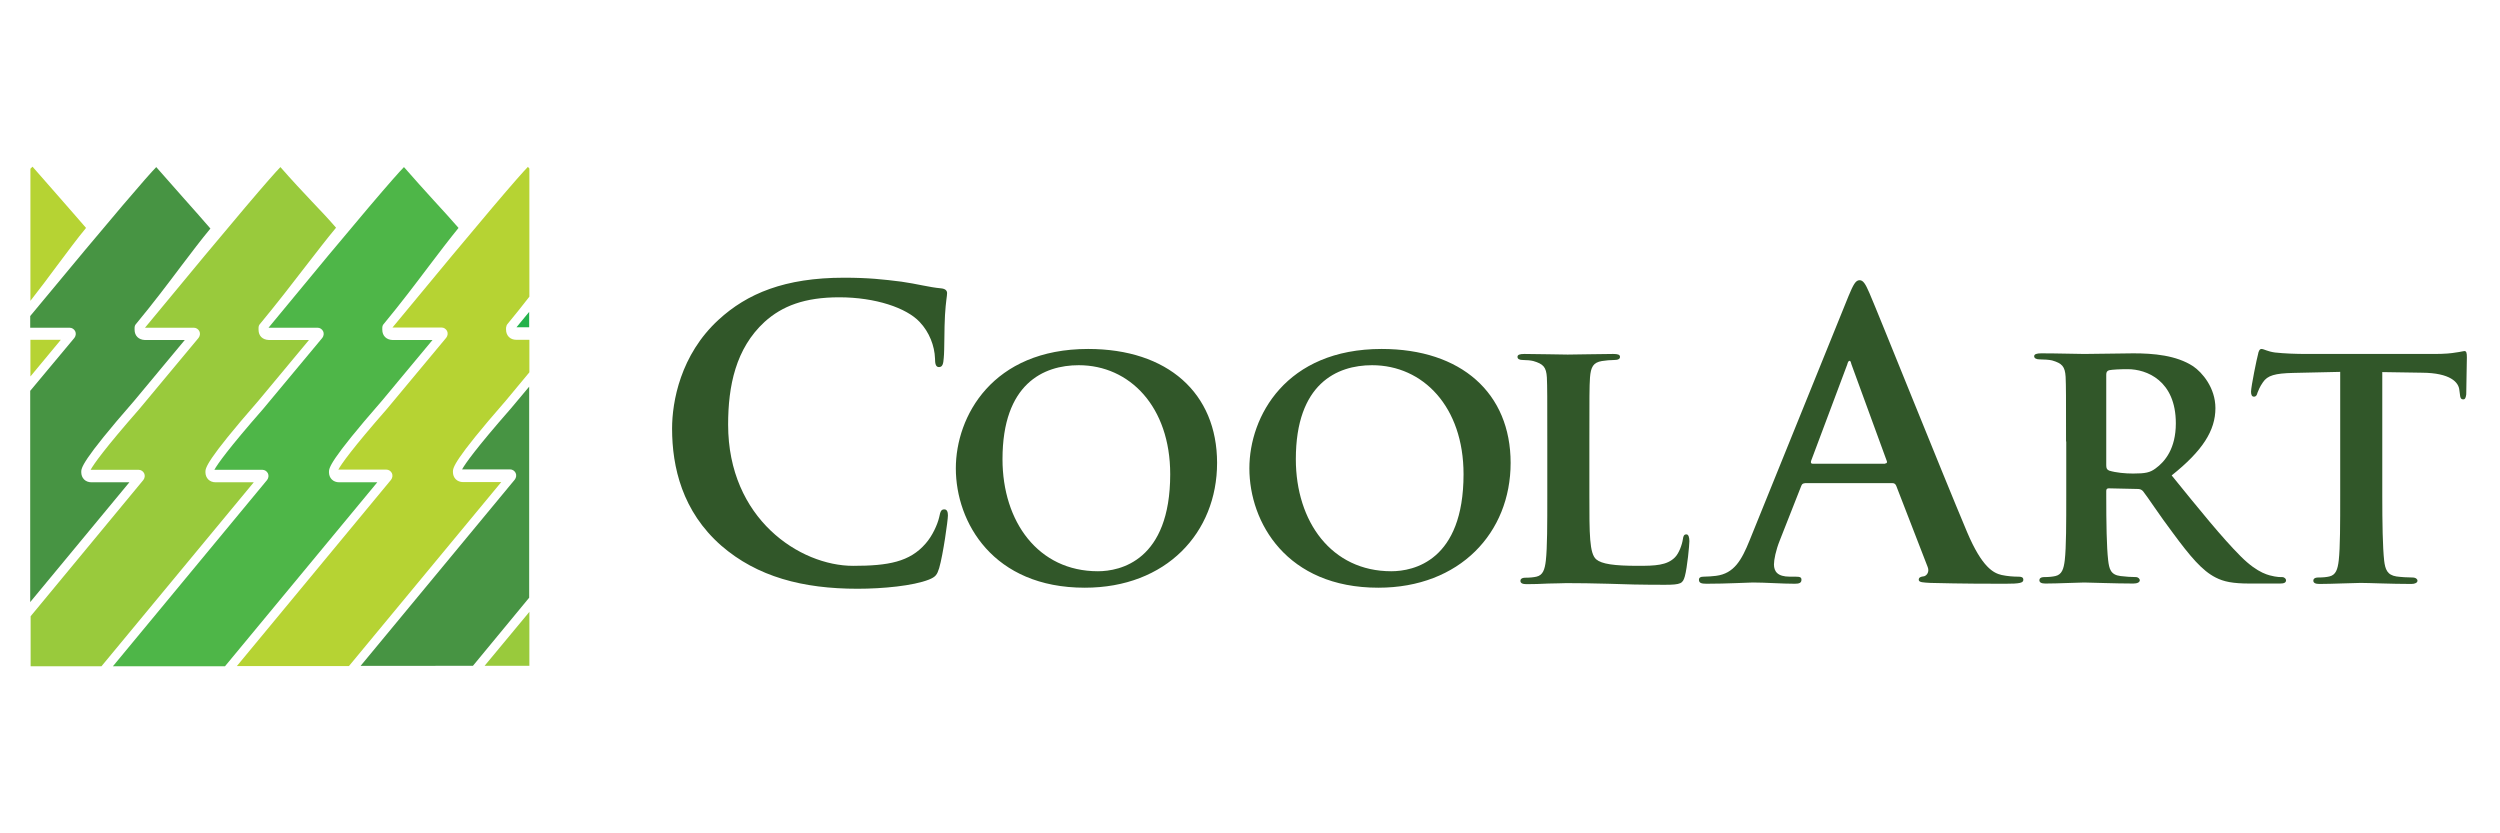 <svg version="1.1" id="Layer_1" xmlns="http://www.w3.org/2000/svg" x="0" y="0" viewBox="0 0 1200 400" xml:space="preserve"><style>.st0{fill:#315729}.st1{fill:#b6d333}.st3{fill:#479443}.st4{fill:#99ca3c}</style><g id="XMLID_118_"><g id="XMLID_487_"><path id="XMLID_767_" class="st0" d="M346.2 261.9c-18.7-16.4-23.6-37.7-23.6-56.2 0-12.9 4-35.4 22.3-52.2 13.7-12.6 31.8-20.2 60.2-20.2 11.8 0 18.8.8 27.6 1.9 7.2 1 13.3 2.7 19 3.2 2.1.2 2.9 1.1 2.9 2.3 0 1.5-.6 3.8-1 10.5-.4 6.3-.2 16.8-.6 20.6-.2 2.9-.6 4.4-2.3 4.4-1.5 0-1.9-1.5-1.9-4.2-.2-5.9-2.7-12.6-7.4-17.5-6.3-6.7-21.1-11.8-38.6-11.8-16.6 0-27.4 4.2-35.8 11.8-13.9 12.8-17.5 30.8-17.5 49.3 0 45.3 34.5 67.8 60 67.8 16.9 0 27.2-1.9 34.8-10.7 3.2-3.6 5.7-9.1 6.5-12.6.6-3 1-3.8 2.5-3.8 1.3 0 1.7 1.3 1.7 2.9 0 2.3-2.3 18.8-4.2 25.3-1 3.2-1.7 4.2-4.9 5.5-7.6 3-22.1 4.4-34.3 4.4-26.2 0-48.1-5.7-65.4-20.7z"/><path id="XMLID_599_" class="st0" d="M458.8 224.8c0-24.9 17.5-57.3 63.5-57.3 38.2 0 61.9 21.2 61.9 54.7s-24.4 59.9-63.5 59.9c-44 0-61.9-31.3-61.9-57.3zm102.9 2.8c0-32.3-19.4-52.3-43.9-52.3-16.9 0-36.6 8.9-36.6 45.1 0 30.1 17.2 53.8 45.8 53.8 10.6 0 34.7-5 34.7-46.6z"/><path id="XMLID_504_" class="st0" d="M599.7 224.8c0-24.9 17.5-57.3 63.5-57.3 38.2 0 61.9 21.2 61.9 54.7s-24.4 59.9-63.5 59.9c-44 0-61.9-31.3-61.9-57.3zm102.8 2.8c0-32.3-19.4-52.3-43.9-52.3-16.9 0-36.6 8.9-36.6 45.1 0 30.1 17.2 53.8 45.8 53.8 10.7 0 34.7-5 34.7-46.6z"/><path id="XMLID_502_" class="st0" d="M762.9 237.7c0 18.8 0 28 3.3 30.8 2.6 2.2 8.4 3.1 20.1 3.1 8.1 0 13.9-.2 17.7-4.1 1.9-1.9 3.4-6 3.8-8.8.2-1.4.5-2.2 1.7-2.2 1 0 1.4 1.5 1.4 3.3 0 1.7-1 12.6-2.2 16.9-1 3.3-1.7 4-9.6 4-10.8 0-19.6-.2-27.2-.5-7.6-.2-13.9-.3-20.1-.3-1.7 0-5 .2-8.6.2-3.6.2-7.4.3-10.5.3-1.9 0-2.9-.5-2.9-1.6 0-.7.5-1.5 2.4-1.5 2.2 0 4-.2 5.3-.5 3.1-.7 4-3.4 4.5-7.7.7-6.2.7-17.7.7-31.1v-25.8c0-22.2 0-26.3-.2-31-.3-5-1.7-6.5-6.5-7.9-1.2-.3-3.1-.5-5-.5-1.7 0-2.6-.5-2.6-1.5s1-1.4 3.3-1.4c7.1 0 16.7.3 20.8.3 3.6 0 16-.3 21.8-.3 2.2 0 3.3.3 3.3 1.4 0 1-.9 1.5-2.8 1.5-1.7 0-4.1.2-5.9.5-4.1.7-5.3 2.8-5.7 7.9-.3 4.6-.3 8.8-.3 31v25.5z"/><path id="XMLID_494_" class="st0" d="M866.2 232c-.9 0-1.3.4-1.7 1.5l-10.2 25.9c-1.9 4.7-2.8 9.3-2.8 11.5 0 3.4 1.7 5.9 7.6 5.9h2.8c2.3 0 2.8.4 2.8 1.5 0 1.5-1.1 1.9-3.2 1.9-6.1 0-14.2-.6-20.1-.6-2.1 0-12.5.6-22.3.6-2.5 0-3.6-.4-3.6-1.9 0-1.1.8-1.5 2.3-1.5 1.7 0 4.4-.2 5.9-.4 8.7-1.1 12.3-7.6 16.1-17l47.5-117.3c2.3-5.5 3.4-7.6 5.3-7.6 1.7 0 2.8 1.7 4.7 6.1 4.5 10.4 34.8 86.1 46.9 114.8 7.2 17 12.7 19.7 16.6 20.6 2.8.6 5.7.8 7.9.8 1.5 0 2.5.2 2.5 1.5 0 1.5-1.7 1.9-8.7 1.9-6.8 0-20.6 0-35.8-.4-3.4-.2-5.7-.2-5.7-1.5 0-1.1.8-1.5 2.6-1.7 1.3-.4 2.6-2.1 1.7-4.4l-15.1-39c-.4-.9-.9-1.3-1.9-1.3h-42.1zm38.6-9.5c.9 0 1.1-.6.9-1.1l-17-46.5c-.2-.8-.4-1.7-.9-1.7-.6 0-.9.9-1.1 1.7l-17.4 46.4c-.2.8 0 1.3.8 1.3h34.7z"/><path id="XMLID_491_" class="st0" d="M991.7 211.9c0-22.2 0-26.3-.2-31-.3-5-1.7-6.5-6.5-7.9-1.2-.3-3.8-.5-6-.5-1.5 0-2.6-.5-2.6-1.5s1.2-1.4 3.4-1.4c7.9 0 17.5.3 20.6.3 5.2 0 18.9-.3 23.6-.3 9.6 0 20.6.9 28.7 6.2 4.3 2.9 10.7 10.3 10.7 20.1 0 10.8-6.2 20.5-21 32.3 13.4 16.5 24.1 29.8 33.2 38.9 8.4 8.4 13.8 9.1 16.2 9.6 1.6.3 2.4.3 3.6.3s1.9.9 1.9 1.5c0 1.2-1 1.6-2.9 1.6H1080c-8.4 0-12.6-.9-16.5-2.9-6.5-3.3-12.2-10.1-20.6-21.5-6-7.9-12.4-17.7-14.3-20-.9-.9-1.7-1-2.8-1l-13.6-.3c-.7 0-1.2.3-1.2 1.2v2.1c0 13.6.2 24.9.9 31.1.5 4.3 1.2 7.1 5.9 7.7 2.2.3 5.5.5 7.4.5 1.2 0 1.9.9 1.9 1.5 0 1-1.2 1.6-3.1 1.6-8.8 0-21.3-.5-23.6-.5-2.9 0-12.6.5-18.6.5-1.9 0-2.9-.5-2.9-1.6 0-.7.5-1.5 2.4-1.5 2.2 0 4-.2 5.3-.5 3.1-.7 4-3.4 4.5-7.7.7-6.2.7-17.7.7-31.1v-25.8zm19.3 11.4c0 1.5.3 2.1 1.4 2.6 3.3 1 7.7 1.4 11.5 1.4 6 0 8.1-.5 10.7-2.4 4.6-3.3 9.8-9.6 9.8-21.7 0-20.6-14.1-26-23.1-26-3.8 0-7.4.2-8.9.5-1 .3-1.4.9-1.4 2.1v43.5z"/><path id="XMLID_488_" class="st0" d="M1123.3 178.5l-22.5.5c-8.8.2-12.4 1.2-14.6 4.5-1.5 2.1-2.2 4-2.6 5-.3 1.2-.7 1.9-1.7 1.9s-1.4-.9-1.4-2.4c0-2.4 2.9-16.5 3.3-17.7.3-1.9.9-2.8 1.7-2.8 1.2 0 2.8 1.2 6.5 1.7 4.5.5 10.2.7 15.1.7h61.4c4.8 0 8.1-.3 10.3-.7 2.4-.3 3.6-.7 4.1-.7 1 0 1.2.9 1.2 3.1 0 3.1-.3 13.9-.3 17.7-.2 1.5-.5 2.4-1.4 2.4-1.2 0-1.5-.7-1.7-2.9l-.2-1.5c-.3-3.8-4.3-8.3-17.9-8.4l-19.1-.3v59.2c0 13.4.2 24.9.9 31.3.5 4.1 1.4 6.9 5.9 7.6 2.1.3 5.5.5 7.7.5 1.7 0 2.4.9 2.4 1.5 0 1-1.2 1.6-2.9 1.6-10 0-20.1-.5-24.4-.5-3.4 0-13.8.5-19.8.5-1.9 0-2.9-.5-2.9-1.6 0-.7.5-1.5 2.4-1.5 2.2 0 4.1-.2 5.3-.5 3.1-.7 4-3.4 4.5-7.7.7-6.2.7-17.7.7-31.1v-59.4z"/></g><g id="XMLID_119_"><path id="XMLID_485_" class="st1" d="M14.6 144.4c4.6-5.9 8.9-11.6 12.8-16.9 4.9-6.5 9.5-12.8 13.9-18.1-4.1-4.8-8.4-9.6-12.9-14.8-3.9-4.5-8.1-9.2-12.8-14.6l-1 1v63.4z"/><path id="XMLID_480_" class="st1" d="M14.6 180.7l14.6-17.6H14.6z"/><path id="XMLID_478_" d="M254 149.7c-2 2.4-4 4.9-6.1 7.4h6.1v-7.4z" fill="#24b24b"/><path id="XMLID_125_" class="st3" d="M64.6 158.3v-.9c0-.7.2-1.4.7-1.9 8.1-9.8 15.3-19.3 21.6-27.7 5-6.6 9.7-12.8 14.1-18.1-4-4.6-8.1-9.3-12.5-14.2-4.2-4.7-8.6-9.7-13.5-15.3-4.2 4.3-18.7 21-60.5 71.5v5.6h18.9c1.2 0 2.2.7 2.7 1.7s.3 2.3-.4 3.2l-21.2 25.4V289l47.6-57.5H43.9c-2.9 0-4.9-2-4.9-4.9 0-1.9 0-5.1 25.4-34.2l24.3-29.2H69.5c-2.9-.1-4.9-2-4.9-4.9z"/><path id="XMLID_124_" class="st4" d="M124.1 158.3v-.9c0-.7.2-1.4.7-1.9 8-9.7 15.4-19.2 21.9-27.7 5.2-6.7 10.1-13.1 14.6-18.5-3.6-4.2-7.5-8.3-11.6-12.6-4.8-5.1-9.7-10.3-15.1-16.5-4.3 4.4-19.7 22.2-65 77.1H93c1.2 0 2.2.7 2.7 1.7s.3 2.3-.4 3.2l-28.4 34.1C50 215.6 45 222.8 43.5 225.5h23c1.2 0 2.2.7 2.7 1.7s.3 2.3-.4 3.2l-54.1 65.4v24h34l73.1-88.3h-18.3c-2.9 0-4.9-2-4.9-4.9 0-1.9 0-5.1 25.4-34.2l24.3-29.2h-19.2c-3.1-.1-5-2-5-4.9z"/><path id="XMLID_123_" class="st4" d="M254.1 319.6v-25.9l-21.5 25.9z"/><path id="XMLID_122_" class="st3" d="M245.2 196.1c-16.9 19.3-21.9 26.5-23.4 29.2h23c1.2 0 2.2.7 2.7 1.7s.3 2.3-.4 3.2l-74 89.4H227l27-32.7V185.6l-8.8 10.5z"/><path id="XMLID_121_" class="st1" d="M243.7 155.4c3.7-4.4 7.1-8.8 10.4-13V80.9c-.2-.3-.5-.5-.7-.8-4.3 4.4-19.7 22.2-65 77.1h23.5c1.2 0 2.2.7 2.7 1.7s.3 2.3-.4 3.2l-28.4 34.1c-16.9 19.3-21.9 26.5-23.4 29.2h23c1.2 0 2.2.7 2.7 1.7s.3 2.3-.4 3.2l-74 89.4h53.8l73.1-88.3h-18.3c-2.9 0-4.9-2-4.9-4.9 0-1.9 0-5.1 25.4-34.2l11.3-13.6v-15.6h-6.3c-2.9 0-4.9-2-4.9-4.9v-.9c.1-.7.3-1.4.8-1.9z"/><path id="XMLID_120_" d="M183.5 158.3v-.9c0-.7.2-1.4.7-1.9 8.1-9.8 15.3-19.3 21.7-27.8 5-6.6 9.8-12.9 14.2-18.3-3.7-4.3-7.7-8.6-11.8-13.1-4.5-5-9.2-10.1-14.4-16.1-4.3 4.4-19.8 22.2-65 77.1h23.5c1.2 0 2.2.7 2.7 1.7s.3 2.3-.4 3.2l-28.4 34.1c-16.9 19.3-21.9 26.5-23.4 29.2h23c1.2 0 2.2.7 2.7 1.7s.3 2.3-.4 3.2l-74 89.4H108l73.1-88.3h-18.3c-2.9 0-4.9-2-4.9-4.9 0-1.9 0-5.1 25.4-34.2l24.3-29.2h-19.2c-2.9-.1-4.9-2-4.9-4.9z" fill="#4eb648"/></g></g></svg>
